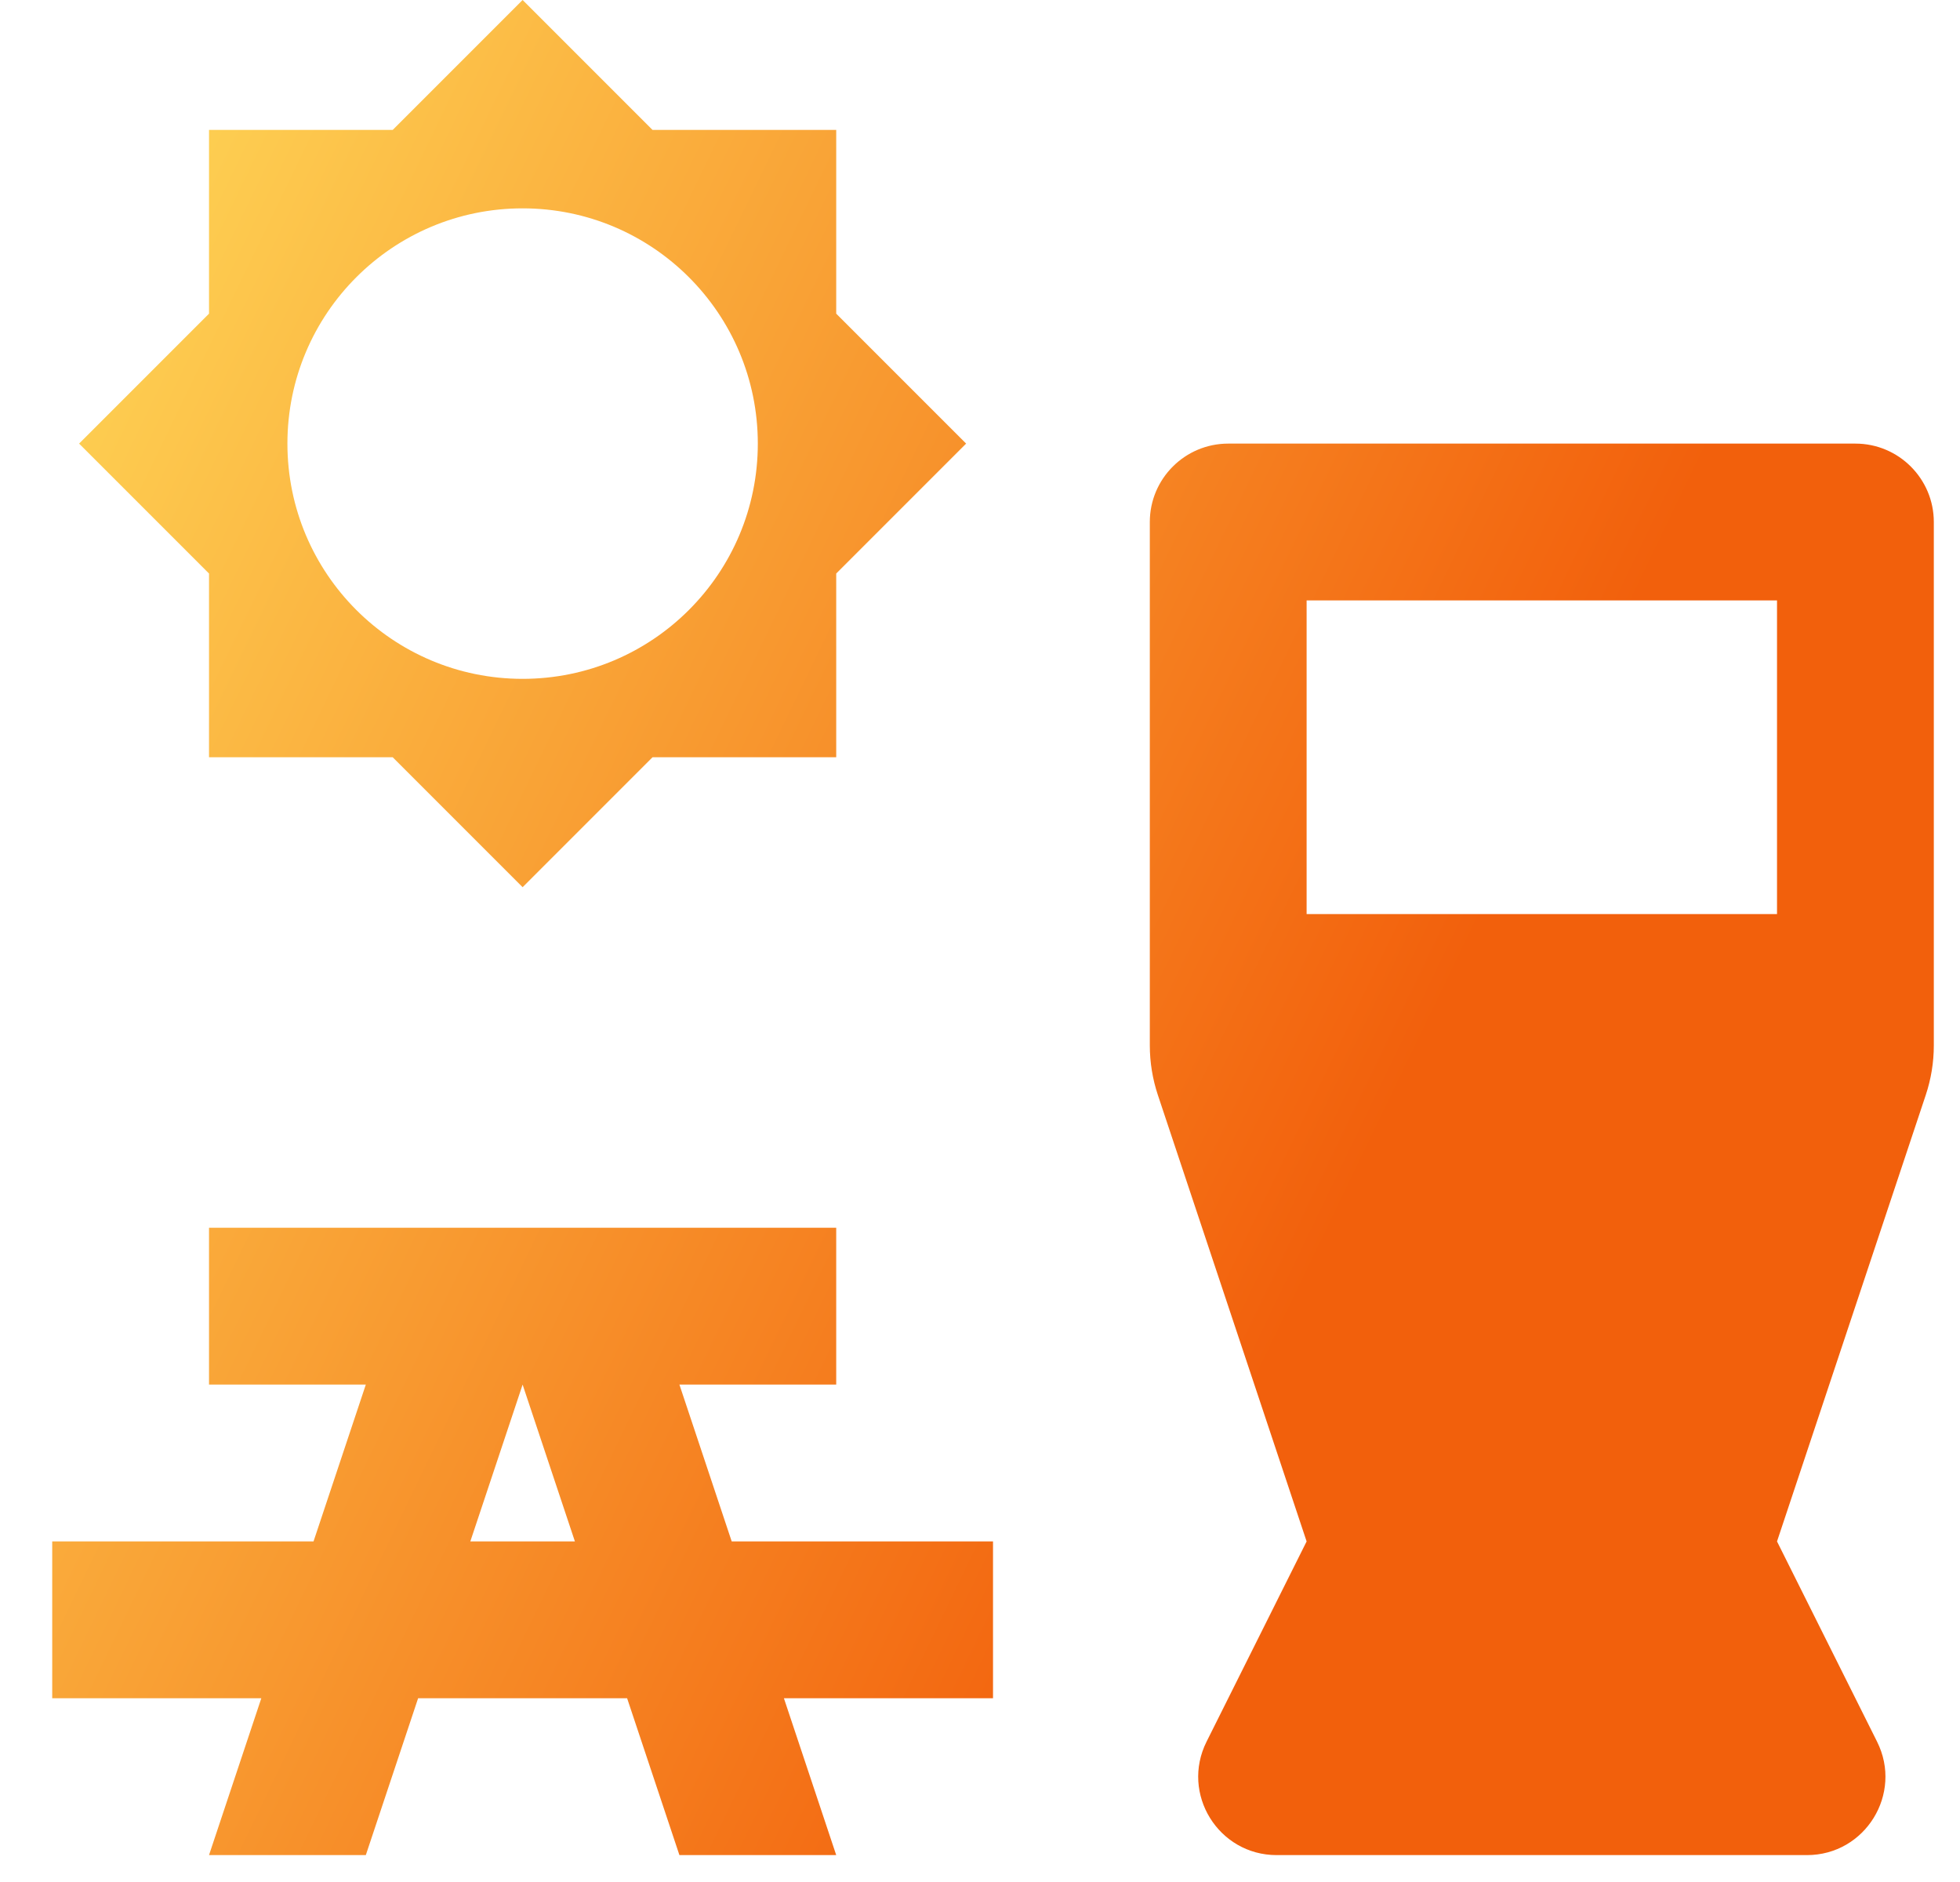 <svg width="25" height="24" viewBox="0 0 25 24" fill="none" xmlns="http://www.w3.org/2000/svg"><path fill-rule="evenodd" clip-rule="evenodd" d="M6.666 0L8.323 1.657H10.666V4L12.323 5.657L10.666 7.314V9.657H8.323L6.666 11.314L5.009 9.657H2.666V7.314L1.009 5.657L2.666 4V1.657H5.009L6.666 0ZM6.666 8.657C8.323 8.657 9.666 7.314 9.666 5.657C9.666 4 8.323 2.657 6.666 2.657C5.009 2.657 3.666 4 3.666 5.657C3.666 7.314 5.009 8.657 6.666 8.657ZM15.666 5.657C15.114 5.657 14.666 6.105 14.666 6.657V13.332C14.666 13.547 14.701 13.761 14.769 13.965L16.666 19.657L15.39 22.21C15.057 22.875 15.541 23.657 16.284 23.657H23.048C23.791 23.657 24.275 22.875 23.942 22.21L22.666 19.657L24.563 13.965C24.631 13.761 24.666 13.547 24.666 13.332V6.657C24.666 6.105 24.218 5.657 23.666 5.657H15.666ZM22.666 7.657H16.666V11.657H22.666V7.657ZM2.666 15.657H10.666V17.657H8.666L9.333 19.657H12.666V21.657H9.999L10.666 23.657H8.666L7.999 21.657H5.333L4.666 23.657H2.666L3.333 21.657H0.666V19.657H3.999L4.666 17.657H2.666V15.657ZM5.999 19.657L6.666 17.657L7.333 19.657H5.999Z" fill="url(#paint0_linear_940_9833)"/><defs><linearGradient id="paint0_linear_940_9833" x1="24.666" y1="23.657" x2="-4.059" y2="9.783" gradientUnits="userSpaceOnUse"><stop offset="0.325" stop-color="#F2600C"/><stop offset="1" stop-color="#FFDC5A"/></linearGradient></defs></svg>